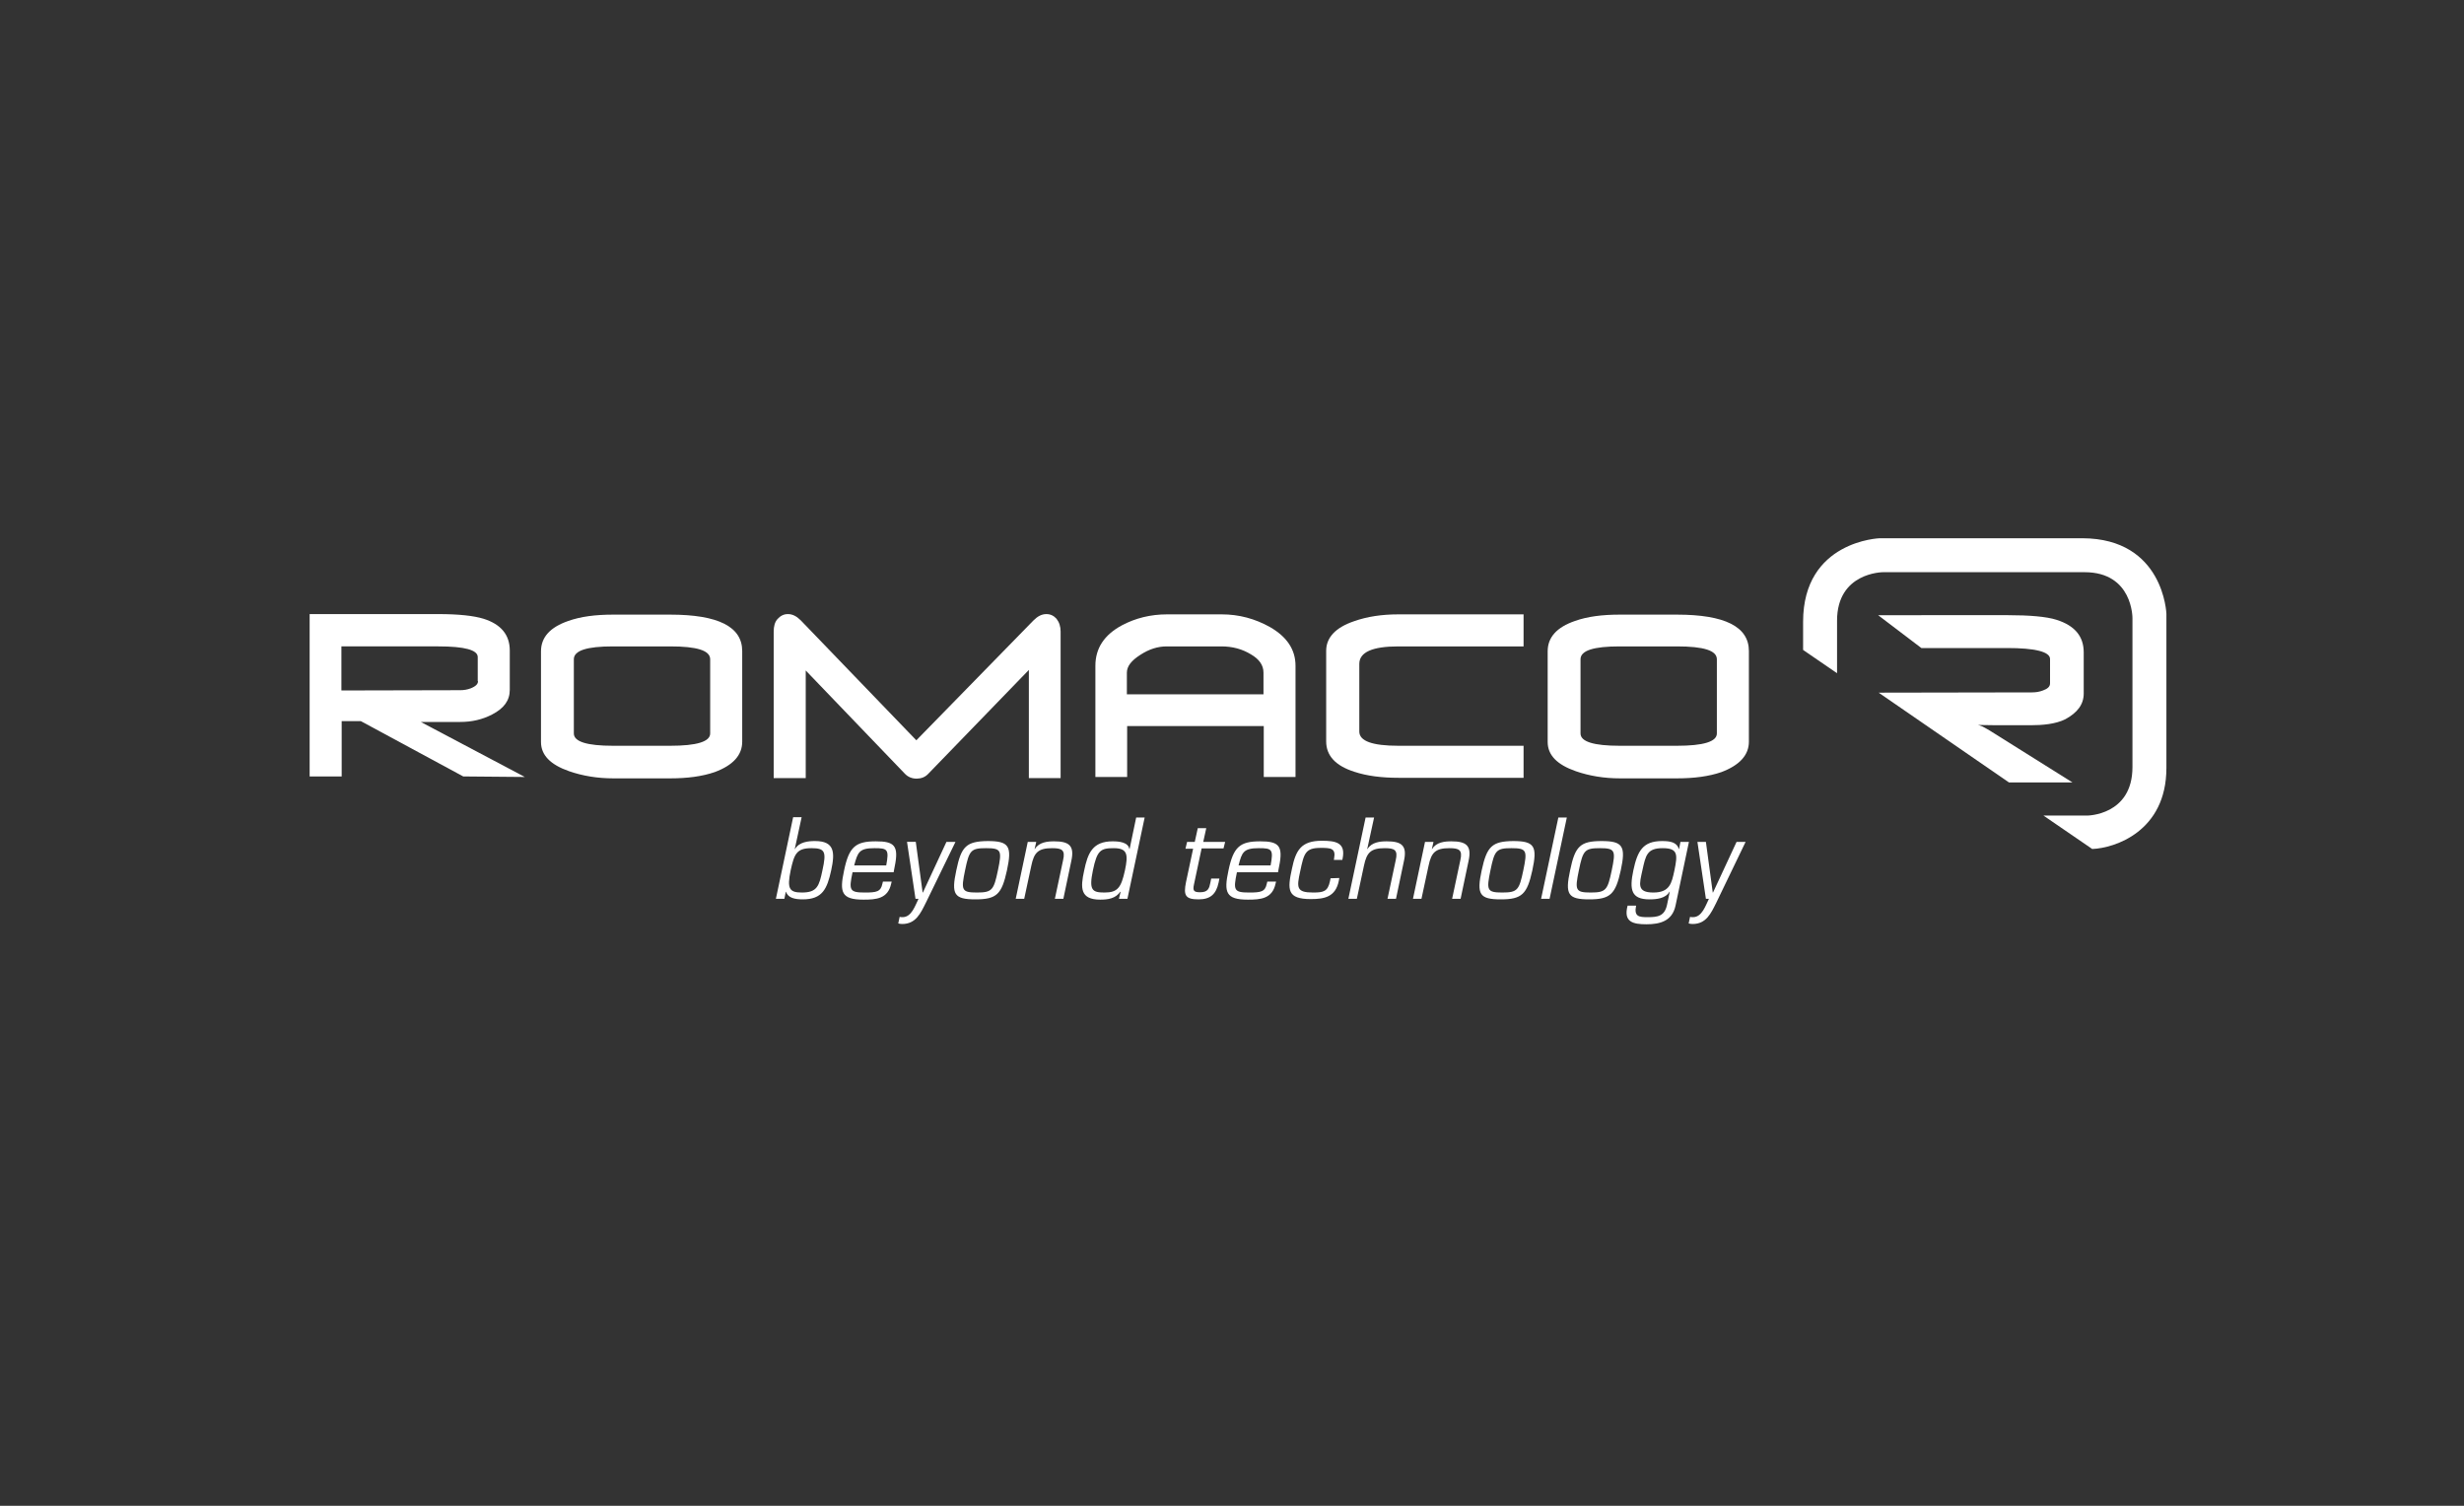 <?xml version="1.0" encoding="UTF-8"?> <!-- Generator: Adobe Illustrator 24.0.1, SVG Export Plug-In . SVG Version: 6.00 Build 0) --> <svg xmlns="http://www.w3.org/2000/svg" xmlns:xlink="http://www.w3.org/1999/xlink" version="1.1" id="Ebene_1" x="0px" y="0px" viewBox="0 0 900 550" style="enable-background:new 0 0 900 550;" xml:space="preserve"><rect x="0" y="0" width="900" height="550" fill="#333333" stroke="none"/> <style type="text/css"> .st0{display:none;} .st1{display:inline;fill:#231F20;} .st2{fill:#FFFFFF;} </style> <g id="HG" class="st0"> <rect x="200" y="25" class="st1" width="500" height="500"></rect> </g> <g id="ARD"> </g> <g id="Arte"> </g> <g id="Arz"> </g> <g id="BAD_Evetns"> </g> <g id="BAD"> </g> <g id="bfv"> </g> <g id="Celenus"> </g> <g id="Cida"> </g> <g id="Edeka"> </g> <g id="Merck"> </g> <g id="MFG"> </g> <g id="Nike"> </g> <g id="Romaco"> <g> <path class="st2" d="M627.1,267.9c0,3-4.9,4.5-14.6,4.5h-20.9c-9.5,0-14.3-1.5-14.3-4.5v-27.1c0-3.2,4.8-4.7,14.3-4.7h20.9 c9.8,0,14.6,1.5,14.6,4.7V267.9z M638.8,270.9v-33.1c0-8.9-8.8-13.3-26.3-13.3h-20.9c-6.4,0-11.8,0.7-16.3,2.3 c-6.7,2.3-10,6-10,11.1v33.1c0,4.8,3.4,8.3,10.3,10.7c4.9,1.7,10.3,2.6,16.1,2.6h20.9c6.1,0,11.6-0.7,16.2-2.3 C635.4,279.5,638.8,275.8,638.8,270.9"></path> <path class="st2" d="M259.4,267.9c0,3-4.9,4.5-14.6,4.5h-20.9c-9.5,0-14.3-1.5-14.3-4.5v-27.1c0-3.2,4.8-4.7,14.3-4.7h20.9 c9.8,0,14.6,1.5,14.6,4.7V267.9z M271.1,270.9v-33.1c0-8.9-8.8-13.3-26.3-13.3h-20.9c-6.4,0-11.8,0.7-16.3,2.3 c-6.7,2.3-10,6-10,11.1v33.1c0,4.8,3.4,8.3,10.3,10.7c4.9,1.7,10.3,2.6,16.1,2.6h20.9c6.1,0,11.6-0.7,16.2-2.3 C267.8,279.5,271.1,275.8,271.1,270.9"></path> <path class="st2" d="M556.5,284.1v-11.7h-45.7c-9.5,0-14.3-1.7-14.3-5.2v-24.7c0-4.3,4.8-6.4,14.3-6.4h45.7v-11.7h-45.7 c-6,0-11.4,0.8-16.2,2.5c-6.8,2.3-10.2,6-10.2,10.8v33.1c0,5.2,3.4,8.9,10.3,11.1c4.5,1.5,9.9,2.2,16.1,2.2L556.5,284.1 L556.5,284.1z"></path> <path class="st2" d="M461.5,245.7v7.9h-49.9v-7.9c0-2.3,1.6-4.4,4.9-6.5c3.2-2.1,6.4-3.1,9.7-3.1h19.9c4.1,0,7.7,1,10.8,2.9 C460,240.8,461.5,243,461.5,245.7 M473.2,283.8v-40.6c0-5.9-3.1-10.6-9.4-14.2c-5.4-3-11.2-4.6-17.6-4.6h-19.9 c-6.1,0-11.6,1.4-16.5,4c-6.5,3.5-9.7,8.4-9.7,14.8v40.6h11.6v-18.6h49.9v18.6L473.2,283.8L473.2,283.8z"></path> <path class="st2" d="M387.4,284.2v-53.5c0-1.9-0.5-3.4-1.5-4.7c-1-1.1-2.2-1.7-3.7-1.7c-1.7,0-3.2,0.8-4.7,2.3l-42.8,43.8 l-42.2-43.8c-1.5-1.5-3-2.3-4.7-2.3c-1.5,0-2.7,0.6-3.8,1.8c-1,1.1-1.4,2.7-1.4,4.6v53.5h11.7v-39.3l36.3,37.8 c1.1,1.1,2.5,1.7,4.2,1.7c1.6,0,3-0.5,4.1-1.6l36.9-38.1v39.5L387.4,284.2L387.4,284.2z"></path> <path class="st2" d="M174.6,248.8c0,1.1-0.9,1.9-2.6,2.6c-1.3,0.5-2.6,0.7-3.9,0.7l-43.4,0.1v-16.1h35.4c9.6,0,14.4,1.3,14.4,3.9 V248.8L174.6,248.8z M191.7,283.8l-38-20.1h14.4c4.3,0,8.1-0.9,11.6-2.7c4.3-2.2,6.5-5.1,6.5-9v-14.4c0-5.7-3.2-9.6-9.6-11.6 c-3.6-1.1-9.1-1.7-16.5-1.7h-47v59.3h11.7v-20.2h7l37.4,20.2L191.7,283.8L191.7,283.8z"></path> <path class="st2" d="M637.6,307.5h-3.3l-8.6,18.5h-0.1l-2.5-18.5H620l3.1,20.8h1.1c-1.2,2.4-2.5,6.7-5.8,6.7c-0.4,0-0.7,0-1.1-0.1 l-0.5,2.4c0.4,0.1,0.9,0.2,1.4,0.2c5,0,6.7-3.8,8.7-7.8L637.6,307.5z M616.9,307.5h-3.1l-0.5,2.6l-0.1,0c-0.7-2.5-3.2-2.9-6.1-2.9 c-7.1,0-9,3.7-10.5,10.7c-1.5,7.1-0.8,10.6,5.9,10.6c2.5,0,5.9-0.3,7.3-2.8h0.1l-1,4.8c-0.9,4.1-3.3,4.5-7,4.5 c-3.3,0-5.1-0.2-4.3-4.2h-3.1c-1.6,6,2,6.8,6.9,6.8c5,0,9.4-1.2,10.6-6.8L616.9,307.5z M603.9,326c-6.1,0-5.1-3.1-4-8.1 c1.2-5.5,1.7-8.1,7.4-8.1c5.6,0,5.5,2.3,4.3,8.1C610.6,322.6,609.9,326,603.9,326 M576.7,317.9c1.5-7.3,2.1-8.1,7.7-8.1 s5.8,0.9,4.3,8.1c-1.5,7.2-2.1,8.1-7.7,8.1C575.4,326,575.2,325.1,576.7,317.9 M573.5,317.9c-1.9,8.8-0.8,10.6,7,10.6 c7.7,0,9.6-1.9,11.5-10.6c1.9-8.8,0.8-10.7-7-10.7S575.3,309.1,573.5,317.9 M572.3,298.6h-3.1l-6.3,29.7h3.1L572.3,298.6z M544.4,317.9c1.5-7.3,2.1-8.1,7.7-8.1c5.6,0,5.8,0.9,4.3,8.1c-1.5,7.2-2.1,8.1-7.7,8.1C543.1,326,542.9,325.1,544.4,317.9 M541.2,317.9c-1.9,8.8-0.8,10.6,7,10.6c7.7,0,9.6-1.9,11.5-10.6c1.9-8.8,0.8-10.7-7-10.7C545,307.3,543.1,309.1,541.2,317.9 M523.6,307.5h-3.1l-4.4,20.8h3.1l2.6-12.1c1-4.8,2.5-6.4,7.6-6.4c3.5,0,4.9,0.6,4,4.4l-3,14.1h3.1l2.9-13.8 c1.3-5.8-1-7.2-6.3-7.2c-2.4,0-5.5,0.3-7,2.8h-0.1L523.6,307.5z M501.9,298.6h-3.1l-6.3,29.7h3.1l2.6-12.1c1-4.8,2.5-6.4,7.6-6.4 c3.5,0,4.9,0.6,4,4.4l-3,14.1h3.1l2.9-13.8c1.3-5.8-1-7.2-6.3-7.2c-2.4,0-5.5,0.3-7,2.8h-0.1L501.9,298.6z M486,320.8l-0.2,1 c-0.8,3.8-2.3,4.2-6.2,4.2c-6.1,0-6-1.8-4.7-7.7c1.4-6.7,1.9-8.6,7.5-8.6c3.6,0,5.6,0.1,4.9,3.8l-0.1,0.6h3.1l0.1-0.5 c1.2-5.9-2.6-6.5-7.6-6.5c-7.5,0-9.5,3.4-10.9,10.2c-1.7,7.7-1.8,11.1,6.9,11.1c5,0,9-0.8,10.2-6.6l0.2-1.1L486,320.8L486,320.8z M452.4,316.1c1.2-4.8,1.8-6.3,7.4-6.3c4.8,0,5.4,0.4,4.3,6.3H452.4z M462.9,322l-0.2,0.8c-0.6,2.9-2.1,3.2-6.4,3.2 c-5.6,0-5.9-0.8-4.5-7.4h15l0.4-2.1c1.6-7.7-0.2-9.2-6.9-9.2c-7.4,0-9.8,2-11.6,10.7c-1.7,7.9-1,10.6,7.1,10.6 c4.6,0,8.9-0.3,10.1-5.8l0.2-0.8L462.9,322L462.9,322z M447.5,307.5h-8l1.1-5h-3.1l-1.1,5h-2.8L433,310h2.8l-2.6,12.2 c-1,4.9-0.2,6.3,4.6,6.3c4.3,0,6.4-1.9,7.3-6.1l0.3-1.5h-3l-0.3,1.5c-0.4,2-0.8,3.5-3.7,3.5c-2.3,0-2.8-0.5-2.3-2.8l2.8-13.2h8 L447.5,307.5z M408.7,328.3h3.1l6.3-29.7H415l-2.4,11.5h-0.1c-0.4-2.5-3.8-2.8-6.1-2.8c-7.4,0-9.1,4.4-10.4,10.7 c-1.4,6.3-1.5,10.6,5.9,10.6c2.8,0,5.6-0.4,7.3-2.9l0.1,0.1L408.7,328.3z M403.4,326c-4.5,0-5.7-0.9-4.2-8.1 c1.5-7.3,2.8-8.1,7.6-8.1c5.1,0,5.3,2.4,4.1,8.1C409.5,324.3,408.2,326,403.4,326 M378.5,307.5h-3.1l-4.4,20.8h3.1l2.6-12.1 c1-4.8,2.5-6.4,7.6-6.4c3.5,0,4.9,0.6,4,4.4l-3,14.1h3.1l2.9-13.8c1.3-5.8-1-7.2-6.3-7.2c-2.4,0-5.5,0.3-7,2.8h-0.1L378.5,307.5z M352.5,317.9c1.5-7.3,2.1-8.1,7.7-8.1s5.8,0.9,4.3,8.1c-1.5,7.2-2.1,8.1-7.7,8.1C351.2,326,351,325.1,352.5,317.9 M349.3,317.9 c-1.9,8.8-0.8,10.6,7,10.6s9.6-1.9,11.5-10.6c1.9-8.8,0.8-10.7-7-10.7C353,307.3,351.1,309.1,349.3,317.9 M349,307.5h-3.3 l-8.6,18.5H337l-2.5-18.5h-3.2l3.1,20.8h1.1c-1.2,2.4-2.5,6.7-5.8,6.7c-0.4,0-0.7,0-1.1-0.1l-0.5,2.4c0.4,0.1,0.9,0.2,1.4,0.2 c5,0,6.7-3.8,8.7-7.8L349,307.5z M312,316.1c1.3-4.8,1.8-6.3,7.4-6.3c4.8,0,5.4,0.4,4.3,6.3H312z M322.5,322l-0.2,0.8 c-0.6,2.9-2.1,3.2-6.4,3.2c-5.6,0-5.9-0.8-4.5-7.4h15l0.4-2.1c1.6-7.7-0.2-9.2-6.9-9.2c-7.4,0-9.8,2-11.6,10.7 c-1.7,7.9-1,10.6,7.1,10.6c4.6,0,8.9-0.3,10.1-5.8l0.2-0.8L322.5,322L322.5,322z M283.4,328.3h3.1l0.5-2.5l0.1-0.1 c0.7,2.3,3.3,2.8,6.1,2.8c7.2,0,8.9-3.8,10.4-10.6c1.4-6.5,1.3-10.7-5.9-10.7c-2.4,0-5.8,0.3-7.3,2.9h-0.1l2.5-11.6h-3.1 L283.4,328.3z M300.4,317.9c-1.2,5.7-1.9,8.1-7.5,8.1c-4.6,0-5.5-1.4-4.1-8.1c1.3-5.9,2.1-8.1,7.6-8.1 C301.4,309.8,301.9,311.1,300.4,317.9"></path> <path class="st2" d="M761.1,253.3v-15c0-5.9-3.3-9.8-9.9-11.9c-3.7-1.2-10.1-1.7-17.7-1.7H686l15.8,12h31.4c9.9,0,15.6,1.3,15.6,4 v8.9c0,1.2-0.9,2-2.6,2.6c-1.3,0.5-2.6,0.7-4,0.7l-56,0.1l47.6,32.8H757l-30.3-19c0,0-1.7-1-2.5-1.4c-0.9-0.4-1.7-0.6-1.7-0.6 l6.9,0.1l12.2,0c4.4,0,9.2-0.4,12.8-2.2C758.8,260.3,761.1,257.3,761.1,253.3"></path> <path class="st2" d="M791.3,280.5v-56.3c0,0-0.9-27.5-30.7-27.6h-74c0,0-28,0.9-28,30.5v10.3l12.4,8.5v-19.2 c0-17.7,16.8-17.7,16.8-17.7h73.6c17.7,0,17.5,16.8,17.5,16.8v54.4c0,17.7-16.6,17.7-16.6,17.7h-15.9l17.8,12.2 C772.4,309.8,791.3,303.7,791.3,280.5"></path> </g> </g> <g id="Snipes"> </g> <g id="SWR"> </g> <g id="Wagener"> </g> <g id="ZDF"> </g> </svg> 
